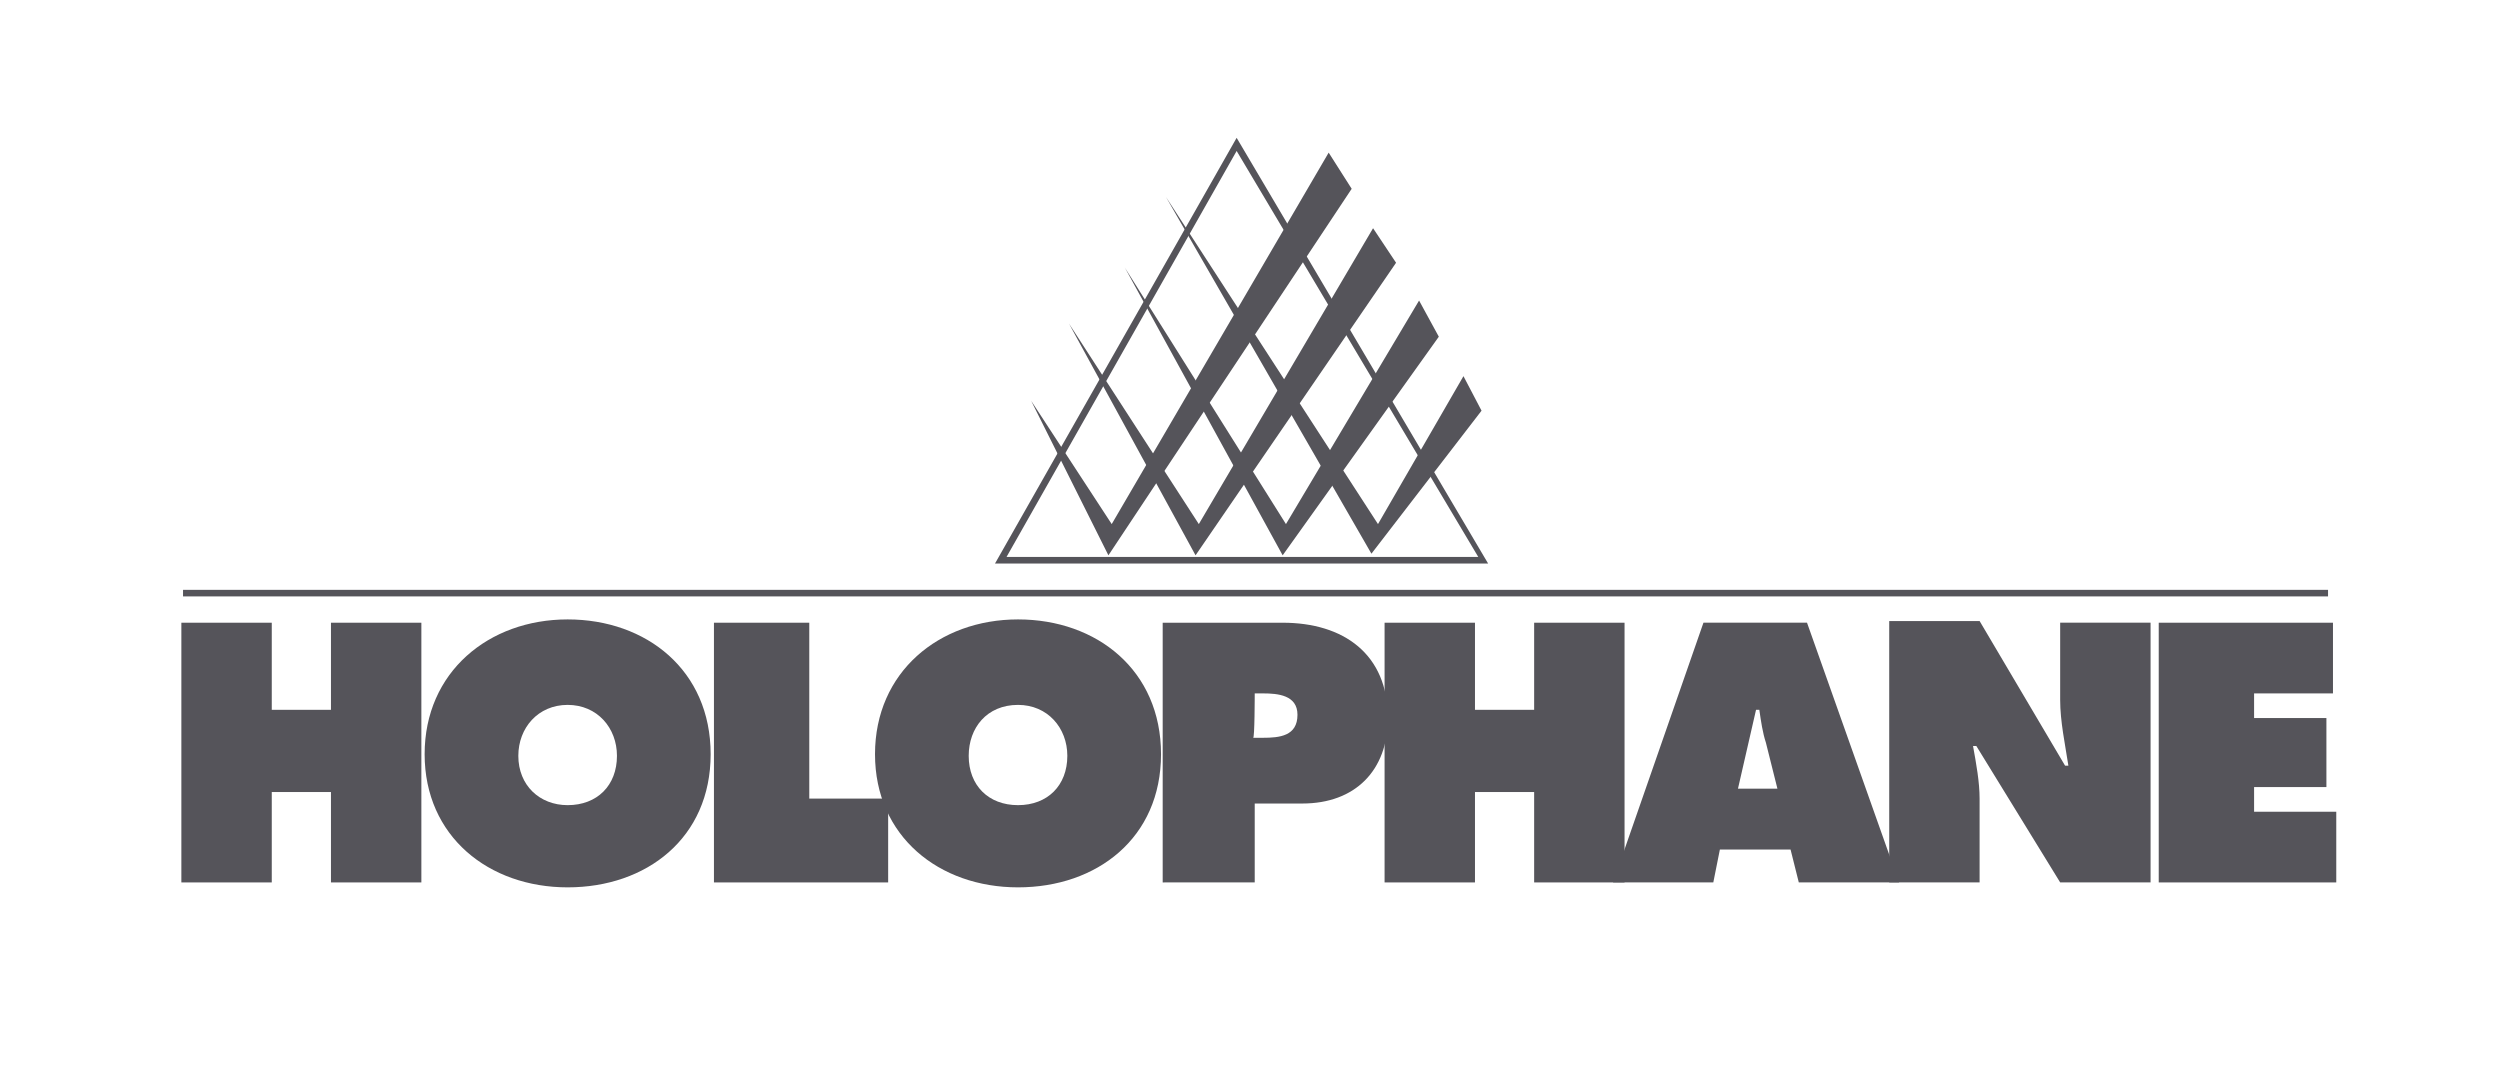 <?xml version="1.0" encoding="UTF-8"?>
<svg id="Layer_2" data-name="Layer 2" xmlns="http://www.w3.org/2000/svg" viewBox="0 0 842.08 365.13">
  <defs>
    <style>
      .cls-1 {
        fill: #55545a;
      }
    </style>
  </defs>
  <rect class="cls-1" x="61.65" y="198.68" width="722.51" height="2.21"/>
  <path class="cls-1" d="M339.03,187.6h158.9L416.54,50.85l-77.51,136.75Zm162.22,2.21h-166.1L416.54,46.42l84.71,143.4Z"/>
  <polygon class="cls-1" points="447.54 51.41 455.29 63.59 373.35 187.05 347.33 135.01 374.46 176.53 447.54 51.41"/>
  <polygon class="cls-1" points="462.49 76.87 470.24 88.5 402.7 187.05 360.06 108.98 403.8 176.53 462.49 76.87"/>
  <polygon class="cls-1" points="477.99 101.23 484.64 113.41 432.04 187.05 378.89 90.16 433.15 176.53 477.99 101.23"/>
  <polygon class="cls-1" points="492.94 126.7 499.03 138.33 461.94 186.5 392.73 66.35 464.15 176.53 492.94 126.7"/>
  <polygon class="cls-1" points="727.13 297.23 786.93 297.23 786.93 273.42 759.25 273.42 759.25 265.11 783.61 265.11 783.61 241.86 759.25 241.86 759.25 233.56 785.82 233.56 785.82 209.75 727.13 209.75 727.13 297.23"/>
  <path class="cls-1" d="M636.34,297.23h30.45v-28.24c0-5.54-1.11-11.63-2.21-17.72h1.11l28.24,45.95h30.45v-87.48h-30.45v26.02c0,7.2,1.66,14.95,2.77,22.15h-1.11l-28.79-48.72h-30.45v88.03Z"/>
  <polygon class="cls-1" points="466.37 297.23 496.82 297.23 496.82 266.78 516.75 266.78 516.75 297.23 547.2 297.23 547.2 209.75 516.75 209.75 516.75 239.09 496.82 239.09 496.82 209.75 466.37 209.75 466.37 297.23"/>
  <polygon class="cls-1" points="240.48 297.23 299.16 297.23 299.16 268.99 272.59 268.99 272.59 209.75 240.48 209.75 240.48 297.23"/>
  <polygon class="cls-1" points="61.09 297.23 91.54 297.23 91.54 266.78 111.48 266.78 111.48 297.23 141.93 297.23 141.93 209.75 111.48 209.75 111.48 239.09 91.54 239.09 91.54 209.75 61.09 209.75 61.09 297.23"/>
  <path class="cls-1" d="M191.2,208.64c-26.58,0-48.17,17.72-48.17,45.4s21.59,44.85,48.17,44.85,48.17-16.61,48.17-44.85-21.59-45.4-48.17-45.4m0,28.79c9.97,0,16.61,7.75,16.61,17.16,0,9.97-6.64,16.61-16.61,16.61-9.41,0-16.61-6.64-16.61-16.61,0-9.41,6.64-17.16,16.61-17.16"/>
  <path class="cls-1" d="M342.9,208.64c-26.58,0-48.17,17.72-48.17,45.4s21.59,44.85,48.17,44.85,48.17-16.61,48.17-44.85-21.59-45.4-48.17-45.4m0,28.79c9.97,0,16.61,7.75,16.61,17.16,0,9.97-6.64,16.61-16.61,16.61s-16.61-6.64-16.61-16.61c0-9.41,6.09-17.16,16.61-17.16"/>
  <path class="cls-1" d="M392.18,297.23h30.45v-26.58h16.06c17.72,0,28.79-11.07,28.79-28.79,0-21.59-14.95-32.11-35.43-32.11h-40.42v87.48h.55Zm30.45-63.67h2.77c4.98,0,11.63,.55,11.63,7.2,0,7.2-6.09,7.75-11.63,7.75h-3.32c.55,.55,.55-14.95,.55-14.95Z"/>
  <path class="cls-1" d="M579.31,286.15h23.81l2.77,11.07h33.77l-31-87.48h-34.88l-30.45,87.48h33.77l2.21-11.07Zm6.09-20.49l6.09-26.58h1.11c.55,3.88,1.11,7.75,2.21,11.07l3.88,15.5h-13.29Z"/>
</svg>